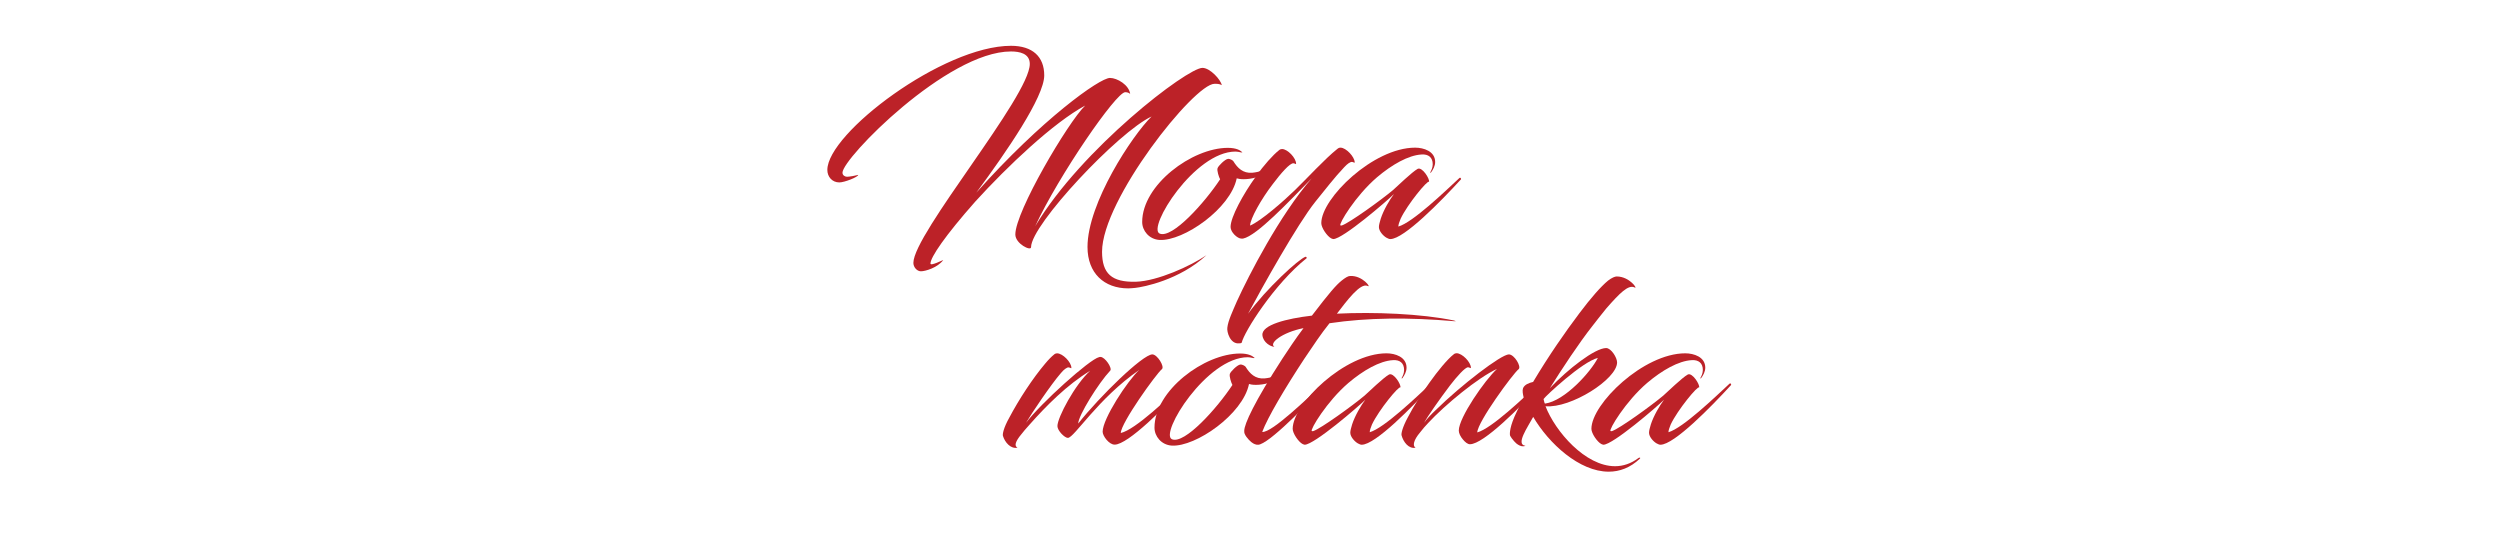 <svg xmlns="http://www.w3.org/2000/svg" xmlns:xlink="http://www.w3.org/1999/xlink" id="&#x428;&#x430;&#x440;_1" x="0px" y="0px" viewBox="0 0 256 56" style="enable-background:new 0 0 256 56;" xml:space="preserve"><style type="text/css">	.st0{display:none;}	.st1{display:inline;fill:#CCCCCC;}	.st2{fill:#BC2228;}</style><g class="st0">	<path class="st1" d="M147.35,21.77c0,1.15,0,2.29,0,3.44c0,0.14,0.04,0.32-0.13,0.38c-0.14,0.05-0.23-0.08-0.33-0.16  c-0.58-0.44-0.92-0.97-0.85-1.75c0.06-0.62,0.01-1.26,0.02-1.88c0.01-0.43-0.09-0.65-0.58-0.42c-0.37,0.17-0.77,0.27-1.18,0.28  c-0.47,0.01-0.68,0.24-0.74,0.71c-0.04,0.3,0.11,0.84-0.25,0.86c-0.35,0.02-0.23-0.54-0.33-0.83c-0.24-0.74-0.61-1.38-1.2-1.9  c-0.18-0.16-0.47-0.32-0.17-0.62c0.24-0.24,0.47-0.29,0.77-0.06c0.83,0.64,1.75,0.94,2.8,0.68c0.18-0.05,0.43-0.05,0.47-0.31  c0.03-0.22-0.17-0.31-0.3-0.43c-1.12-0.99-2.64-1.09-3.89-0.24c-0.35,0.23-0.66,0.39-1.06,0.14c-0.26-0.16-0.28-0.29-0.04-0.5  c1.63-1.39,3.45-1.53,5.2-0.37c0.38,0.25,0.48,0.08,0.53-0.27c0.28-2,0.5-2.2,2.54-2.19c0.41,0,0.81,0.01,1.22,0.02  c0.13,0,0.27,0.03,0.33-0.13c0.06-0.15-0.05-0.23-0.16-0.32c-3.58-2.8-7.07-5.71-10.6-8.57c-0.29-0.23-0.49-0.21-0.77,0.01  c-2.63,2.15-5.27,4.29-7.91,6.43c-0.85,0.69-1.7,1.37-2.55,2.05c-0.13,0.1-0.32,0.18-0.25,0.38c0.07,0.21,0.27,0.14,0.43,0.14  c0.59-0.01,1.18-0.02,1.77-0.02c1.14,0.01,1.86,0.75,1.86,1.88c0,0.23-0.13,0.52,0.13,0.67c0.27,0.16,0.42-0.16,0.61-0.27  c1.16-0.66,2.36-0.83,3.61-0.28c0.48,0.21,0.91,0.5,1.34,0.78c0.12,0.08,0.26,0.17,0.22,0.35c-0.04,0.16-0.19,0.22-0.33,0.27  c-0.42,0.16-0.75-0.06-1.09-0.26c-1.36-0.81-2.62-0.7-3.82,0.35c-0.12,0.11-0.29,0.2-0.26,0.39c0.03,0.23,0.25,0.25,0.42,0.31  c0.81,0.25,1.57,0.09,2.29-0.32c0.26-0.15,0.49-0.33,0.75-0.48c0.28-0.17,0.5-0.01,0.67,0.2c0.19,0.22,0.02,0.36-0.13,0.51  c-0.73,0.75-1.38,1.55-1.43,2.67c-0.01,0.11-0.03,0.23-0.17,0.24c-0.11,0-0.16-0.08-0.19-0.17c-0.04-0.12-0.07-0.25-0.11-0.37  c-0.15-0.37-0.08-0.88-0.48-1.08c-0.51-0.26-1.11-0.26-1.67-0.35c-0.25-0.04-0.34,0.18-0.34,0.4c0,0.94-0.01,1.88,0,2.83  c0,0.37,0.21,0.51,0.55,0.36c1.77-0.76,3.65-0.87,5.54-0.91c0.37-0.01,0.55-0.17,0.55-0.53c0-2.16,0-4.32-0.01-6.49  c0-0.16-0.04-0.34-0.12-0.48c-0.42-0.72-0.77-1.48-1.28-2.13c-0.37-0.47-0.81-0.86-1.36-1.12c-0.11-0.05-0.26-0.12-0.2-0.28  c0.06-0.17,0.21-0.1,0.33-0.06c0.26,0.09,0.53,0.17,0.78,0.28c0.36,0.15,0.57,0.05,0.63-0.34c0.15-0.95,0.68-1.7,1.25-2.44  c0.23-0.29,0.41-0.31,0.66-0.02c0.6,0.67,1.11,1.39,1.23,2.31c0.07,0.51,0.31,0.62,0.76,0.42c0.24-0.1,0.49-0.16,0.74-0.24  c0.09-0.03,0.2-0.03,0.25,0.06c0.07,0.12-0.01,0.22-0.12,0.27c-1.03,0.49-1.64,1.34-2.1,2.34c-0.08,0.17-0.18,0.36-0.42,0.2  c-0.23-0.16-0.47-0.33-0.33-0.68c0.12-0.29,0.25-0.58,0.34-0.87c0.24-0.81,0.08-1.57-0.34-2.29c-0.23-0.39-0.38-0.38-0.62,0.01  c-0.69,1.11-0.62,2.5,0.22,3.58c0.36,0.46,0.51,0.94,0.5,1.53c-0.03,2.16-0.01,4.32-0.03,6.49c0,0.37,0.12,0.62,0.49,0.68  c2.08,0.31,3.92,1.3,5.81,2.13c1.23,0.55,2.45,1.14,3.76,1.49c2.4,0.64,4.61,0.2,6.63-1.22c0.33-0.23,0.64-0.5,0.95-0.76  c0.39-0.33,0.36-0.52-0.12-0.68c-2.1-0.71-4.15-0.57-6.15,0.36c-0.62,0.29-1.23,0.61-1.76,1.05c-0.34,0.27-0.55,0.22-0.85-0.05  c-0.76-0.68-0.96-0.55,0.04-1.31c1.27-0.96,2.26-2.11,2.87-3.59c0.16-0.38,0.26-0.77,0.28-1.18c0.01-0.13,0.04-0.28,0.2-0.29  c0.17-0.02,0.2,0.13,0.23,0.26c0.21,0.85,0.37,1.7,0.03,2.56c-0.15,0.37-0.09,0.56,0.39,0.47c2.68-0.52,5.17,0.1,7.55,1.31  c0.3,0.15,0.3,0.35,0.11,0.57c-1.78,1.96-3.79,3.57-6.46,4.14c-1.59,0.34-3.16,0.24-4.7-0.3c-1.85-0.65-3.7-1.32-5.44-2.2  c-4.55-2.31-8.93-1.78-13.24,0.59c-0.64,0.35-0.62,0.32-0.69-0.43c-0.05-0.59,0.19-0.92,0.69-1.11c0.55-0.21,0.7-0.58,0.7-1.16  c-0.03-2.12,0-4.25,0.01-6.37c0-0.76-0.14-0.91-0.9-0.91c-0.91,0-1.81,0.01-2.72,0.01c-0.11,0-0.22,0-0.33-0.01  c-0.51-0.05-0.86-0.37-1.07-0.79c-0.21-0.41,0.18-0.66,0.43-0.87c1.6-1.34,3.21-2.67,4.83-3.99c2.46-2.01,4.93-4.02,7.41-6  c0.26-0.21,0.29-0.69,0.66-0.65c0.29,0.03,0.38,0.44,0.63,0.64c3.86,3.13,7.71,6.27,11.56,9.41c0.23,0.19,0.46,0.37,0.66,0.59  c0.25,0.28,0.44,0.61,0.24,1.01c-0.19,0.39-0.49,0.64-0.96,0.64c-1,0-2,0-2.99,0c-0.76,0-0.9,0.14-0.9,0.92c0,1.09,0,2.18,0,3.27  C147.34,21.77,147.34,21.77,147.35,21.77z"></path>	<path class="st1" d="M109.85,42.93c0,1.13,0.01,2.25,0,3.38c0,0.36,0.01,0.67,0.5,0.66c0.28,0,0.36,0.21,0.36,0.46  c0,0.96,0,1.92,0,2.88c0,0.06,0.02,0.13-0.01,0.16c-0.39,0.42-0.89,0.12-1.34,0.2c-0.28,0.05-0.33-0.14-0.33-0.38  c0.01-0.42,0.01-0.85,0.02-1.27c0.01-0.36-0.12-0.55-0.51-0.54c-1.66,0.01-3.32,0.01-4.99,0c-0.41,0-0.57,0.17-0.54,0.57  c0.01,0.15,0.01,0.3,0.01,0.44c0,1.28,0,1.27-1.28,1.2c-0.26-0.01-0.35-0.09-0.35-0.36c0.01-1,0.01-1.99,0-2.99  c0-0.2,0.02-0.39,0.28-0.38c0.4,0.02,0.59-0.26,0.77-0.55c0.38-0.59,0.53-1.25,0.54-1.95c0.02-1.62,0.06-3.25,0.06-4.87  c0-0.46,0.14-0.61,0.61-0.6c1.88,0.02,3.77,0.02,5.65,0c0.43,0,0.59,0.11,0.57,0.56c-0.03,1.13-0.01,2.25-0.01,3.38  C109.86,42.93,109.85,42.93,109.85,42.93z M108.05,43.75c0-0.9-0.01-1.81,0-2.71c0.01-0.38-0.14-0.54-0.52-0.53  c-0.72,0.01-1.44,0.02-2.16,0c-0.42-0.01-0.59,0.15-0.59,0.59c0.01,1.09-0.02,2.18-0.05,3.27c-0.02,0.74-0.11,1.47-0.51,2.13  c-0.21,0.35-0.02,0.46,0.32,0.46c0.98,0,1.96-0.02,2.94,0c0.44,0.01,0.58-0.17,0.57-0.6C108.03,45.49,108.05,44.62,108.05,43.75z"></path>	<path class="st1" d="M111.95,43.71c0-1.39,0.01-2.77-0.01-4.16c0-0.4,0.11-0.57,0.54-0.57c1.24,0.01,1.25,0,1.24,1.25  c-0.02,1.94,0.07,3.88-0.04,5.82c-0.01,0.12-0.06,0.3,0.11,0.33c0.21,0.04,0.26-0.17,0.33-0.31c0.57-1.16,1.14-2.32,1.71-3.48  c0.52-1.04,1.05-2.08,1.55-3.13c0.18-0.37,0.42-0.51,0.83-0.48c0.51,0.03,1.03,0.01,1.55,0c0.3-0.01,0.43,0.12,0.43,0.43  c-0.01,2.86-0.01,5.73-0.01,8.59c0,0.3-0.11,0.45-0.42,0.44c-1.57-0.03-1.3,0.18-1.3-1.21c0-1.9,0.01-3.81,0.02-5.71  c0-0.16,0.08-0.37-0.15-0.42c-0.17-0.04-0.23,0.16-0.29,0.28c-1.01,2.04-2.04,4.06-3,6.12c-0.32,0.69-0.68,1.01-1.49,0.97  c-1.59-0.08-1.59-0.03-1.59-1.61C111.96,45.82,111.96,44.77,111.95,43.71C111.96,43.71,111.96,43.71,111.95,43.71z"></path>	<path class="st1" d="M140.19,43.76c0-1.4,0.01-2.81-0.01-4.21c0-0.4,0.13-0.57,0.54-0.56c1.24,0,1.25-0.01,1.24,1.21  c-0.02,1.96,0.07,3.91-0.05,5.87c-0.01,0.12-0.05,0.3,0.1,0.33c0.24,0.05,0.29-0.19,0.37-0.34c0.64-1.29,1.27-2.58,1.91-3.87  c0.44-0.89,0.9-1.78,1.32-2.68c0.18-0.39,0.44-0.55,0.87-0.52c0.5,0.03,1,0.02,1.5,0.01c0.32-0.01,0.46,0.11,0.46,0.46  c-0.01,2.84-0.01,5.69-0.01,8.53c0,0.32-0.11,0.48-0.44,0.48c-1.54-0.02-1.28,0.18-1.28-1.17c0-1.92,0.02-3.84,0.02-5.76  c0-0.14,0.07-0.33-0.1-0.39c-0.22-0.07-0.26,0.15-0.33,0.29c-1.02,2.07-2.06,4.13-3.05,6.21c-0.29,0.61-0.62,0.95-1.34,0.84  c-0.38-0.06-0.77-0.02-1.16,0c-0.41,0.02-0.55-0.14-0.54-0.55c0.02-1.38,0.01-2.77,0.01-4.15  C140.19,43.76,140.19,43.76,140.19,43.76z"></path>	<path class="st1" d="M142.57,30.88c0,0.41,0,0.81,0,1.22c0,0.13-0.04,0.29,0.12,0.34c0.19,0.06,0.25-0.11,0.31-0.24  c0.43-0.9,0.85-1.8,1.28-2.7c0.18-0.37,1.12-0.61,1.45-0.38c0.18,0.13,0.09,0.29,0.06,0.45c-0.19,0.9-0.38,1.81-0.57,2.71  c-0.08,0.38-0.11,0.7,0.39,0.81c0.26,0.06,0.23,0.23,0.12,0.42c-0.22,0.39-0.74,0.59-1.21,0.44c-0.45-0.14-0.66-0.46-0.65-0.92  c0.01-0.27,0.09-0.55,0.12-0.82c0.02-0.17,0.18-0.43-0.02-0.5c-0.24-0.08-0.29,0.22-0.37,0.39c-0.22,0.45-0.42,0.91-0.63,1.36  c-0.2,0.43-1.01,0.68-1.42,0.45c-0.17-0.1-0.18-0.27-0.18-0.43c-0.02-0.48-0.04-0.96-0.06-1.44c-0.01-0.13,0.01-0.31-0.14-0.33  c-0.2-0.03-0.19,0.19-0.23,0.31c-0.09,0.32-0.14,0.65-0.23,0.97c-0.31,1.01-1.09,1.28-1.95,0.66c-0.2-0.15-0.35-0.12-0.54,0  c-0.82,0.5-1.21,0.47-1.91-0.15c-0.09-0.08-0.2-0.18-0.28-0.1c-0.45,0.45-1.24,0.52-1.34,1.35c-0.08,0.63-0.34,1.22-1,1.5  c-0.33,0.14-0.67,0.2-1.03,0.09c-0.38-0.11-0.66-0.34-0.74-0.74c-0.08-0.38,0.08-0.7,0.38-0.92c0.31-0.23,0.66-0.4,1-0.59  c0.1-0.06,0.19-0.14,0.14-0.27c-0.06-0.13-0.18-0.1-0.28-0.07c-0.02,0.01-0.03,0.01-0.05,0.02c-1.41,0.38-1.98-0.05-1.93-1.52  c0.04-1.1,0.43-2.05,1.26-2.8c0.47-0.43,1.04-0.57,1.65-0.35c0.47,0.17,0.89-0.12,1.36-0.06c0.36,0.05,0.5,0.12,0.41,0.51  c-0.27,1.15-0.51,2.31-0.76,3.46c-0.03,0.15-0.16,0.33,0.05,0.44c0.16,0.08,0.28-0.05,0.39-0.15c0.38-0.32,0.62-0.72,0.72-1.21  c0.18-0.85,0.36-1.7,0.54-2.55c0.04-0.2,0.07-0.44,0.31-0.47c0.34-0.04,0.71-0.11,1.03,0.06c0.17,0.09,0.06,0.3,0.03,0.46  c-0.19,0.9-0.38,1.81-0.57,2.71c-0.06,0.28-0.11,0.58,0.22,0.71c0.35,0.14,0.54-0.1,0.69-0.38c0.06-0.11,0.12-0.23,0.21-0.32  c0.2-0.2,0.43-0.22,0.65-0.03c0.21,0.17,0.29,0.39,0.1,0.63c-0.13,0.16-0.32,0.32-0.07,0.51c0.26,0.19,0.45,0.01,0.61-0.18  c0.2-0.23,0.3-0.5,0.37-0.8c0.21-0.96,0.44-1.91,0.61-2.87c0.13-0.74,0.66-0.48,1.08-0.52c0.45-0.04,0.42,0.3,0.44,0.6  c0.02,0.41,0.04,0.81,0.07,1.22C142.55,30.88,142.56,30.88,142.57,30.88z M134.33,30.2c0.03-0.29-0.05-0.46-0.26-0.56  c-0.24-0.11-0.44,0.02-0.59,0.17c-0.66,0.66-0.91,1.49-0.93,2.4c-0.01,0.36-0.02,0.76,0.43,0.84c0.43,0.07,0.69-0.26,0.8-0.62  C134,31.68,134.16,30.91,134.33,30.2z M132.72,35.62c0.22,0.02,0.6-0.45,0.62-0.75c0.01-0.14-0.03-0.25-0.2-0.26  c-0.22-0.01-0.71,0.45-0.71,0.68C132.43,35.48,132.53,35.59,132.72,35.62z"></path>	<path class="st1" d="M106.4,26.61c1.6,0.02,1.26-0.19,1.75,1.24c0.92,2.67,1.81,5.35,2.72,8.02c0.12,0.35,0.05,0.49-0.33,0.47  c-0.02,0-0.04,0-0.06,0c-1.59-0.07-1.22,0.29-1.76-1.29c-0.15-0.43-0.38-0.56-0.82-0.55c-1,0.02-1.99,0.03-2.99,0  c-0.44-0.01-0.71,0.13-0.81,0.56c0,0.02-0.01,0.03-0.02,0.05c-0.48,1.56-0.2,1.14-1.85,1.24c-0.34,0.02-0.42-0.13-0.32-0.44  c0.98-2.94,1.96-5.88,2.93-8.83c0.11-0.34,0.3-0.48,0.65-0.46C105.81,26.62,106.11,26.61,106.4,26.61z M106.4,33.1  c0.41,0,0.81,0,1.22,0c0.35,0,0.47-0.14,0.35-0.48c-0.44-1.33-0.87-2.66-1.31-3.99c-0.05-0.14-0.06-0.31-0.26-0.3  c-0.16,0.01-0.19,0.16-0.23,0.28c-0.43,1.33-0.86,2.66-1.29,3.99c-0.11,0.34,0.01,0.49,0.36,0.49  C105.63,33.1,106.01,33.1,106.4,33.1z"></path>	<path class="st1" d="M112.14,31.44c0-1.44,0.01-2.88-0.01-4.32c-0.01-0.4,0.15-0.52,0.52-0.52c1.42,0.01,2.84,0.01,4.26,0.03  c0.38,0.01,0.77,0.08,1.15,0.17c0.92,0.21,1.47,0.81,1.66,1.73c0.21,0.95,0.19,1.91-0.03,2.85c-0.22,0.96-0.84,1.49-1.8,1.62  c-1.05,0.14-2.1,0.1-3.15,0.12c-0.78,0.01-0.78,0.01-0.78,0.76c0,0.65-0.01,1.29,0.01,1.94c0.01,0.34-0.08,0.51-0.47,0.49  c-1.61-0.06-1.34,0.22-1.35-1.34C112.13,33.8,112.14,32.62,112.14,31.44C112.14,31.44,112.14,31.44,112.14,31.44z M113.95,29.89  C113.95,29.89,113.95,29.89,113.95,29.89c0,0.35,0.02,0.7,0,1.05c-0.04,0.47,0.13,0.69,0.62,0.66c0.46-0.02,0.92,0,1.38,0  c1.81-0.02,2.14-0.38,1.97-2.18c-0.07-0.78-0.45-1.18-1.23-1.22c-0.74-0.04-1.48-0.03-2.21-0.05c-0.37-0.01-0.55,0.15-0.54,0.52  C113.96,29.08,113.95,29.48,113.95,29.89z"></path>	<path class="st1" d="M158.14,43.75c0,1.39-0.01,2.77,0.01,4.16c0.01,0.41-0.12,0.57-0.54,0.56c-1.42-0.03-1.23,0.19-1.24-1.23  c0-0.74-0.02-1.48,0.01-2.22c0.02-0.47-0.18-0.62-0.62-0.61c-1.09,0.02-2.18,0.02-3.27,0c-0.43-0.01-0.6,0.16-0.59,0.59  c0.02,0.96,0,1.92,0.02,2.88c0.01,0.42-0.11,0.6-0.56,0.59c-1.46-0.04-1.23,0.16-1.24-1.23c0-2.57,0-5.14-0.02-7.7  c0-0.38,0.11-0.53,0.5-0.53c1.26-0.01,1.26-0.02,1.26,1.23c0,0.7,0.01,1.4-0.01,2.11c-0.01,0.42,0.14,0.6,0.58,0.6  c1.13-0.02,2.25-0.01,3.38,0c0.41,0.01,0.55-0.17,0.55-0.57c-0.02-0.94,0.01-1.88-0.02-2.83c-0.01-0.41,0.1-0.56,0.53-0.55  c1.26,0.02,1.26,0.01,1.26,1.27C158.14,41.42,158.14,42.58,158.14,43.75C158.14,43.75,158.14,43.75,158.14,43.75z"></path>	<path class="st1" d="M138.2,48.47c-0.89,0-0.89,0-1.19-0.87c-0.31-0.92-0.31-0.92-1.26-0.92c-0.87,0-1.74,0.02-2.6-0.01  c-0.43-0.01-0.67,0.14-0.74,0.56c-0.01,0.04-0.02,0.07-0.03,0.11c-0.39,1.22-0.53,1.3-1.82,1.15c-0.31-0.04-0.36-0.18-0.27-0.45  c0.94-2.86,1.88-5.71,2.82-8.57c0.1-0.32,0.29-0.48,0.65-0.46c0.55,0.03,1.11,0.02,1.66,0.01c0.35-0.01,0.54,0.12,0.65,0.45  c0.95,2.85,1.91,5.7,2.88,8.55c0.12,0.35,0.05,0.49-0.32,0.47C138.5,48.46,138.35,48.47,138.2,48.47z M134.65,45.34  c0.37,0,0.74,0,1.11,0c0.39,0,0.53-0.13,0.39-0.54c-0.44-1.27-0.84-2.55-1.26-3.83c-0.04-0.12-0.05-0.27-0.21-0.29  c-0.2-0.02-0.23,0.14-0.27,0.28c-0.42,1.3-0.83,2.6-1.25,3.89c-0.11,0.35-0.01,0.49,0.34,0.49  C133.87,45.35,134.26,45.34,134.65,45.34z"></path>	<path class="st1" d="M125.32,48.59c-0.71,0.02-1.4-0.07-2.09-0.23c-1.19-0.28-1.89-1.35-1.69-2.55c0.01-0.04,0-0.08,0.02-0.11  c0.34-0.46,0.82-0.14,1.23-0.22c0.25-0.05,0.4,0.08,0.45,0.36c0.2,1.07,0.34,1.19,1.42,1.31c0.61,0.07,1.22,0.04,1.82-0.07  c0.75-0.13,1.09-0.61,1.05-1.44c-0.03-0.74-0.48-1.25-1.18-1.29c-0.55-0.03-1.11-0.04-1.66-0.02c-0.57,0.01-0.47-0.38-0.48-0.72  c-0.02-0.36,0.02-0.62,0.48-0.61c0.52,0.01,1.04,0,1.55-0.06c0.71-0.08,1.08-0.56,1.08-1.31c-0.01-0.73-0.41-1.21-1.12-1.26  c-0.61-0.04-1.22-0.03-1.83,0c-0.56,0.03-0.94,0.37-1.02,0.92c-0.06,0.39-0.24,0.5-0.59,0.46c-0.11-0.01-0.22,0-0.33,0  c-0.86,0-0.97-0.13-0.72-0.97c0.27-0.93,0.9-1.52,1.85-1.72c1.15-0.24,2.31-0.25,3.47,0c1.75,0.37,2.53,2.03,1.73,3.64  c-0.13,0.27-0.34,0.48-0.62,0.61c-0.3,0.15-0.38,0.36-0.02,0.49c1.07,0.38,1.23,1.28,1.04,2.79c-0.12,0.99-0.75,1.56-1.85,1.79  C126.64,48.52,125.99,48.61,125.32,48.59z"></path>	<path class="st1" d="M123.64,32.23c0-1.14-0.01-2.29,0.01-3.43c0.01-0.47-0.14-0.68-0.64-0.65c-0.59,0.03-1.18,0.01-1.77,0.02  c-0.32,0.01-0.48-0.12-0.46-0.46c0.07-1.07-0.29-1.09,1.05-1.09c1.94,0.01,3.88,0.02,5.81-0.01c0.5-0.01,0.74,0.12,0.65,0.65  c-0.02,0.14-0.01,0.3,0,0.44c0.03,0.34-0.14,0.46-0.47,0.45c-0.57-0.02-1.15,0.02-1.72-0.02c-0.51-0.03-0.69,0.15-0.68,0.66  c0.02,2.27,0.01,4.54,0.01,6.81c0,0.72,0,0.72-0.69,0.71c-1.13-0.02-1.13-0.02-1.13-1.15C123.64,34.19,123.64,33.21,123.64,32.23  C123.64,32.23,123.64,32.23,123.64,32.23z"></path>	<path class="st1" d="M137.95,17.55c0,0.06,0.01,0.11,0,0.17c-0.05,0.24,0.17,0.66-0.26,0.65c-0.35,0-0.58-0.32-0.6-0.69  c-0.02-0.35-0.05-0.7-0.13-1.04c-0.31-1.34-1.19-2.08-2.46-2.43c-0.16-0.04-0.33-0.11-0.46,0.05c-0.1,0.13-0.03,0.28,0.02,0.42  c0.34,0.95,0.99,1.58,1.91,1.96c0.2,0.08,0.41,0.17,0.59,0.3c0.22,0.15,0.19,0.38,0.08,0.6c-0.11,0.21-0.27,0.21-0.47,0.15  c-0.99-0.3-1.96-0.27-2.91,0.19c-0.11,0.05-0.24,0.16-0.33-0.01c-0.06-0.12,0.05-0.21,0.14-0.27c0.27-0.2,0.52-0.41,0.81-0.58  c0.35-0.2,0.4-0.39,0.11-0.69c-0.7-0.73-0.93-1.66-1.01-2.63c-0.03-0.37,0.14-0.54,0.51-0.55  C136.03,13.09,137.95,14.98,137.95,17.55z"></path>	<path class="st1" d="M140.17,17.47c0.01-2.59,1.95-4.45,4.51-4.32c0.34,0.02,0.53,0.18,0.47,0.53c-0.15,0.99-0.33,1.98-1.09,2.72  c-0.23,0.22-0.2,0.41,0.06,0.58c0.29,0.19,0.58,0.4,0.86,0.6c0.09,0.06,0.18,0.15,0.11,0.27c-0.06,0.09-0.17,0.05-0.25,0.01  c-0.96-0.48-1.95-0.48-2.96-0.16c-0.19,0.06-0.33,0.02-0.41-0.17c-0.09-0.22-0.11-0.43,0.08-0.61c0.22-0.22,0.51-0.3,0.78-0.41  c0.78-0.34,1.36-0.87,1.66-1.68c0.07-0.19,0.18-0.39,0.01-0.57c-0.15-0.16-0.34-0.08-0.52-0.04c-1.29,0.32-2.17,1.34-2.34,2.66  c-0.05,0.38,0,0.79-0.22,1.13c-0.13,0.2-0.31,0.43-0.57,0.37c-0.3-0.07-0.16-0.36-0.18-0.57  C140.17,17.69,140.17,17.58,140.17,17.47z"></path>	<path class="st1" d="M151.44,27.28c-0.2-0.02-0.56-0.05-0.93-0.09c-0.13-0.01-0.28-0.02-0.31-0.17c-0.04-0.15,0.08-0.23,0.2-0.3  c1.51-0.87,3.12-1.3,4.87-1.09c0.13,0.02,0.27,0.03,0.3,0.19c0.03,0.15-0.09,0.23-0.2,0.3C154.2,26.81,152.98,27.27,151.44,27.28z"></path>	<path class="st1" d="M144.08,38.4c-0.78-0.04-1.59-0.11-1.95-1.05c-0.09-0.23-0.27-0.55,0.09-0.66c0.29-0.09,0.65-0.19,0.92,0.14  c0.59,0.74,1.43,0.74,2.03,0.01c0.26-0.32,0.62-0.25,0.92-0.14c0.35,0.13,0.18,0.44,0.08,0.66  C145.77,38.26,144.98,38.39,144.08,38.4z"></path>	<path class="st1" d="M137.85,26.97c0.39,0.01,0.78,0.41,0.76,0.8c-0.02,0.36-0.4,0.72-0.78,0.72c-0.41,0-0.77-0.38-0.74-0.79  C137.11,27.3,137.47,26.96,137.85,26.97z"></path></g><g>	<path class="st2" d="M99.87,20.64c-3.07,3.47-4.59,5.7-4.59,6.35c0,0.3,1.4-0.44,1.3-0.35c-0.58,0.77-1.82,1.14-2.28,1.14  c-0.4,0-0.77-0.42-0.77-0.86c0-2.98,11.92-17.06,11.92-20.37c0-1.09-1.07-1.28-1.93-1.28c-6.52,0-17.25,10.94-17.25,12.41  c0,0.28,0.26,0.42,0.47,0.42c0.23,0,0.91-0.12,1.14-0.19c0,0.21-1.4,0.77-1.93,0.77c-0.74,0-1.23-0.58-1.23-1.28  c0-3.75,11.85-12.71,18.81-12.71c2.21,0,3.4,1.12,3.4,3.03c0,2.21-3.86,7.82-6.96,12.01c6.7-7.52,12.64-11.75,13.69-11.75  c0.74,0,1.96,0.72,2.07,1.65c-0.09-0.14-0.35-0.19-0.51-0.19c-0.93,0-6.8,8.52-9.22,13.73c4.75-7.96,15.57-16.22,17.13-16.22  c0.79,0,1.89,1.23,1.98,1.77c-0.21-0.14-0.54-0.14-0.74-0.14c-2.09,0-11.52,11.87-11.52,17.2c0,2.23,0.98,3.14,3.47,3.07  c2.21-0.07,5.61-1.61,7.22-2.72c-2.77,2.56-6.47,3.26-7.29,3.35c-0.26,0.02-0.49,0.05-0.72,0.05c-2.47,0-4.17-1.56-4.17-4.24  c0-4.49,4.59-11.43,6.56-13.36c-3.35,1.54-12.34,11.08-12.34,13.38c0,0.44-1.61-0.35-1.61-1.3c0-2.35,5.38-11.47,7.15-13.2  C107.88,12.56,103.2,16.98,99.87,20.64z"></path>	<path class="st2" d="M126.52,15.52c-4.21,0-9.08,7.84-7.77,8.4c1.3,0.54,4.63-3.19,6.19-5.56c-0.12-0.21-0.35-0.91-0.26-1.14  c0.07-0.23,0.77-0.93,1.07-0.95c0.23-0.02,0.49,0.16,0.54,0.23c0.44,0.72,1,1.26,1.93,1.19c1.56-0.14,2.42-1.05,2.68-1.02  c-0.12,0.33-1.05,1.09-2.19,1.47c-0.51,0.16-1,0.21-1.37,0.21c-0.35,0-0.58-0.05-0.7-0.09c-0.63,3.1-5.45,6.45-7.91,6.31  c-1.07-0.07-1.77-0.95-1.77-1.84c0-3.79,5.1-7.59,8.77-7.59c0.88,0,1.26,0.26,1.42,0.4c0.12,0.07,0.05,0.07-0.05,0.07  C126.87,15.56,126.68,15.52,126.52,15.52z"></path>	<path class="st2" d="M134.69,20.66c-1.82,2.26-5.52,8.89-6.89,11.47c1.84-2.54,5.21-5.63,5.89-5.84c0.12,0,0.12,0.14,0.12,0.14  c-3.33,2.65-6.4,7.54-6.66,8.66c-0.05,0.05-0.14,0.07-0.26,0.07c-0.93,0.09-1.28-1.19-1.21-1.61c0.07-0.7,0.56-1.72,0.98-2.7  c1.21-2.65,4.38-8.82,7.66-12.59c-2.35,2.4-5.63,5.89-7.03,6.17c-0.07,0-0.14,0-0.19,0c-0.37,0-1.09-0.63-1.09-1.19  c0-1,1.28-3.35,2.61-5.19c0.79-1.14,1.75-2.19,2.33-2.65c0.12-0.12,0.26-0.14,0.33-0.14c0.56,0,1.44,0.91,1.44,1.51  c0,0.09-0.07-0.02-0.26-0.05c-0.37-0.05-1.33,1.07-2.12,2.12c-1.19,1.54-2.33,3.58-2.33,4.26c1.12-0.47,3.49-2.56,4.59-3.63  c1.23-1.19,3.05-3.19,4.33-4.21c0.14-0.12,0.23-0.14,0.35-0.14c0.54,0,1.44,0.93,1.44,1.51c0,0.09-0.09-0.02-0.26-0.05  c-0.19-0.02-0.49,0.19-0.81,0.54C136.67,18.15,135.71,19.4,134.69,20.66z"></path>	<path class="st2" d="M142.74,19.87c-0.7,0.7-5.24,4.61-6.21,4.61c-0.05,0-0.16-0.05-0.21-0.07c-0.42-0.21-1.02-1.09-1.02-1.56  c0-2.54,5.33-7.73,9.61-7.73c0.88,0,2.05,0.37,2.05,1.47c0,0.4-0.21,0.79-0.44,1.09c-0.05,0.02-0.09,0-0.07-0.02  c0.12-0.21,0.26-0.49,0.26-0.84c0-0.7-0.44-1.05-1.14-1c-1.35,0.07-3.05,1.05-4.56,2.33c-2.21,1.89-3.96,4.82-3.75,4.93  c0.05,0.02,0.09,0.02,0.16,0c0.77-0.26,4.03-2.61,5.24-3.63c0.42-0.37,1.93-1.84,2.51-2.16c0.47-0.23,1.26,1.05,1.16,1.33  c-0.12-0.23-2.21,2.3-2.91,3.79c-0.14,0.33-0.23,0.61-0.23,0.79c1.47-0.42,4.79-3.61,6.24-4.96c0.12-0.12,0.23,0.07,0.16,0.14  c-2.02,2.21-5.82,6.1-7.22,6.1c-0.12,0-0.23-0.05-0.4-0.14c-0.33-0.19-0.77-0.67-0.77-1.09c0-0.23,0.09-0.51,0.19-0.86  C141.67,21.52,142.3,20.45,142.74,19.87z"></path></g><g>	<path class="st2" d="M112.91,44.21c0-1.33,2.54-5.21,3.75-6.33c-4.24,2.93-6.66,6.96-7.31,6.96c-0.33,0-1.07-0.74-1.07-1.21  c0-0.88,1.79-4.24,3.35-5.66c-2.35,1.42-4.52,3.61-6.21,5.52c-0.4,0.44-0.65,0.74-0.81,0.95c-0.65,0.77-0.77,1.23-0.42,1.4  c-0.7,0.16-1.3-0.56-1.49-1.21c-0.05-0.16,0.05-0.79,0.65-1.86c1-1.89,2.4-4.03,3.68-5.54c0.33-0.4,0.65-0.72,0.91-0.93  c0.09-0.09,0.23-0.12,0.3-0.12c0.58,0,1.47,0.91,1.47,1.49c0,0.09-0.09-0.02-0.28-0.05c-0.16-0.02-0.49,0.21-0.79,0.58  c-1,1.14-3.05,4.19-3.58,5.1c1.49-1.98,6.52-6.52,7.49-6.73c0.05-0.02,0.09-0.02,0.14-0.02c0.47,0,1.23,1.16,1,1.4  c-1.19,1.26-3.28,4.61-3.28,5.42c2.19-2.77,6.61-7.08,7.59-7.08c0.51,0,1.28,1.26,0.98,1.51c-0.58,0.47-4.21,5.52-4.21,6.54  c1.51-0.35,4.91-3.63,6.4-5.05c0.16-0.12,0.28,0.07,0.21,0.14c-2.02,2.21-5.87,6.1-7.24,6.1  C113.58,45.54,112.91,44.65,112.91,44.21z"></path>	<path class="st2" d="M127.78,36.58c-4.21,0-9.08,7.84-7.77,8.4c1.3,0.54,4.63-3.19,6.19-5.56c-0.12-0.21-0.35-0.91-0.26-1.14  c0.07-0.23,0.77-0.93,1.07-0.95c0.23-0.02,0.49,0.16,0.54,0.23c0.44,0.72,1,1.26,1.93,1.19c1.56-0.14,2.42-1.05,2.68-1.02  c-0.12,0.33-1.05,1.09-2.19,1.47c-0.51,0.16-1,0.21-1.37,0.21c-0.35,0-0.58-0.05-0.7-0.09c-0.63,3.1-5.45,6.45-7.91,6.31  c-1.07-0.07-1.77-0.95-1.77-1.84c0-3.79,5.1-7.59,8.77-7.59c0.88,0,1.26,0.26,1.42,0.4c0.12,0.07,0.05,0.07-0.05,0.07  C128.13,36.62,127.94,36.58,127.78,36.58z"></path>	<path class="st2" d="M137.39,28.73c0.35-0.28,0.65-0.47,0.86-0.47c1.3-0.07,2.23,1.28,1.79,1.02c-0.74-0.35-2.12,1.51-3.14,2.84  c3.75-0.19,8.66,0,11.99,0.7c0.19,0.05,0.28,0.09,0,0.07c-4.61-0.4-8.87-0.37-12.75,0.21c-0.86,1.07-1.63,2.23-2.56,3.61  c-2.02,3.07-3.77,6.03-4.33,7.52c1,0.12,4.86-3.68,6.24-4.93c0.14-0.12,0.23,0.07,0.16,0.14c-1.14,1.3-5.19,5.54-6.59,6.05  c-0.3,0.12-0.54,0.02-0.74-0.09c-0.19-0.09-0.7-0.58-0.84-0.93c-0.02-0.05-0.07-0.09-0.07-0.35c0-0.7,1.05-2.98,3.91-7.4  c0.63-0.95,1.3-1.98,2.16-3.12c-2.21,0.44-3.58,1.56-2.98,1.91c-0.37,0-1.16-0.44-1.23-1.19c-0.09-1.05,2.47-1.7,5.07-2  C136.16,29.94,136.81,29.2,137.39,28.73z"></path>	<path class="st2" d="M139.81,40.93c-0.7,0.7-5.24,4.61-6.21,4.61c-0.05,0-0.16-0.05-0.21-0.07c-0.42-0.21-1.02-1.09-1.02-1.56  c0-2.54,5.33-7.73,9.61-7.73c0.88,0,2.05,0.37,2.05,1.47c0,0.4-0.21,0.79-0.44,1.09c-0.05,0.02-0.09,0-0.07-0.02  c0.12-0.21,0.26-0.49,0.26-0.84c0-0.7-0.44-1.05-1.14-1c-1.35,0.07-3.05,1.05-4.56,2.33c-2.21,1.89-3.96,4.82-3.75,4.93  c0.05,0.02,0.09,0.02,0.16,0c0.77-0.26,4.03-2.61,5.24-3.63c0.42-0.37,1.93-1.84,2.51-2.16c0.47-0.23,1.26,1.05,1.16,1.33  c-0.12-0.23-2.21,2.3-2.91,3.79c-0.14,0.33-0.23,0.61-0.23,0.79c1.47-0.42,4.79-3.61,6.24-4.96c0.12-0.12,0.23,0.07,0.16,0.14  c-2.02,2.21-5.82,6.1-7.22,6.1c-0.12,0-0.23-0.05-0.4-0.14c-0.33-0.19-0.77-0.67-0.77-1.09c0-0.23,0.09-0.51,0.19-0.86  C138.74,42.58,139.37,41.51,139.81,40.93z"></path>	<path class="st2" d="M151.27,44.28c1.47-0.4,4.79-3.58,6.28-4.98c0.14-0.12,0.26,0.07,0.19,0.14c-2.02,2.21-5.82,6.05-7.22,6.05  c-0.23,0-0.49-0.21-0.72-0.49c-0.26-0.3-0.42-0.65-0.42-0.91c0-1.33,2.7-5.21,3.91-6.31c-1.91,0.86-5.33,3.68-7.05,5.54  c-0.3,0.3-0.58,0.65-0.84,0.98c-0.63,0.74-0.79,1.37-0.44,1.54c-0.7,0.16-1.26-0.58-1.44-1.26c-0.05-0.16,0.07-0.79,0.65-1.86  c0.56-1.09,1.44-2.47,2.21-3.54c0.84-1.19,1.86-2.42,2.47-2.89c0.09-0.09,0.23-0.12,0.3-0.12c0.58,0,1.47,0.91,1.47,1.49  c0,0.09-0.09-0.02-0.28-0.05c-0.3-0.02-1.16,0.95-1.86,1.86c-1.09,1.44-2.3,3.17-2.65,3.82c0.26-0.37,0.7-0.84,1.19-1.3  c2.61-2.56,6.7-5.7,7.49-5.7c0.56,0,1.3,1.26,1,1.51C154.92,38.27,151.31,43.19,151.27,44.28z"></path>	<path class="st2" d="M156.99,39.11c1.61-2.7,3.26-5.07,4.75-7.05c1.19-1.58,2.19-2.72,2.93-3.33c0.4-0.3,0.7-0.42,0.88-0.42  c1.35,0,2.23,1.37,1.82,1.12c-0.63-0.3-1.51,0.58-2.89,2.16c-0.26,0.3-1.4,1.77-1.4,1.77c-1.4,1.77-3.14,4.42-4.38,6.4  c1.84-1.96,4.63-4.12,5.77-4.12c0.51,0,1.12,0.98,1.12,1.47c0,1.72-4.75,4.72-7.33,4.49c1,2.58,4.07,6.14,7.12,6.14  c0.81,0,1.63-0.26,2.4-0.84c0.07-0.07,0.26-0.05,0.14,0.07c-0.98,0.93-2.07,1.33-3.19,1.33c-3,0-6.14-2.89-7.73-5.61  c-0.56,1.05-1.84,2.84-0.79,2.96c-0.28,0.12-0.54,0.02-0.77-0.12c-0.16-0.07-0.63-0.56-0.81-0.93c-0.05-0.19-0.05-0.95,0.7-2.47  c0.21-0.47,0.47-0.93,0.7-1.4c-0.09-0.37-0.16-0.72-0.07-0.98C156.11,39.39,156.55,39.21,156.99,39.11z M158.06,40.86  c0.05,0.23,0.09,0.4,0.14,0.47c2.05-0.28,4.72-3.28,5.42-4.68C162.02,37.04,158.29,40.53,158.06,40.86z"></path>	<path class="st2" d="M170.4,40.93c-0.7,0.7-5.24,4.61-6.21,4.61c-0.05,0-0.16-0.05-0.21-0.07c-0.42-0.21-1.02-1.09-1.02-1.56  c0-2.54,5.33-7.73,9.61-7.73c0.88,0,2.05,0.37,2.05,1.47c0,0.4-0.21,0.79-0.44,1.09c-0.05,0.02-0.09,0-0.07-0.02  c0.12-0.21,0.26-0.49,0.26-0.84c0-0.7-0.44-1.05-1.14-1c-1.35,0.07-3.05,1.05-4.56,2.33c-2.21,1.89-3.96,4.82-3.75,4.93  c0.05,0.02,0.09,0.02,0.16,0c0.77-0.26,4.03-2.61,5.24-3.63c0.42-0.37,1.93-1.84,2.51-2.16c0.47-0.23,1.26,1.05,1.16,1.33  c-0.12-0.23-2.21,2.3-2.91,3.79c-0.14,0.33-0.23,0.61-0.23,0.79c1.47-0.42,4.79-3.61,6.24-4.96c0.12-0.12,0.23,0.07,0.16,0.14  c-2.02,2.21-5.82,6.1-7.22,6.1c-0.12,0-0.23-0.05-0.4-0.14c-0.33-0.19-0.77-0.67-0.77-1.09c0-0.23,0.09-0.51,0.19-0.86  C169.33,42.58,169.96,41.51,170.4,40.93z"></path></g></svg>